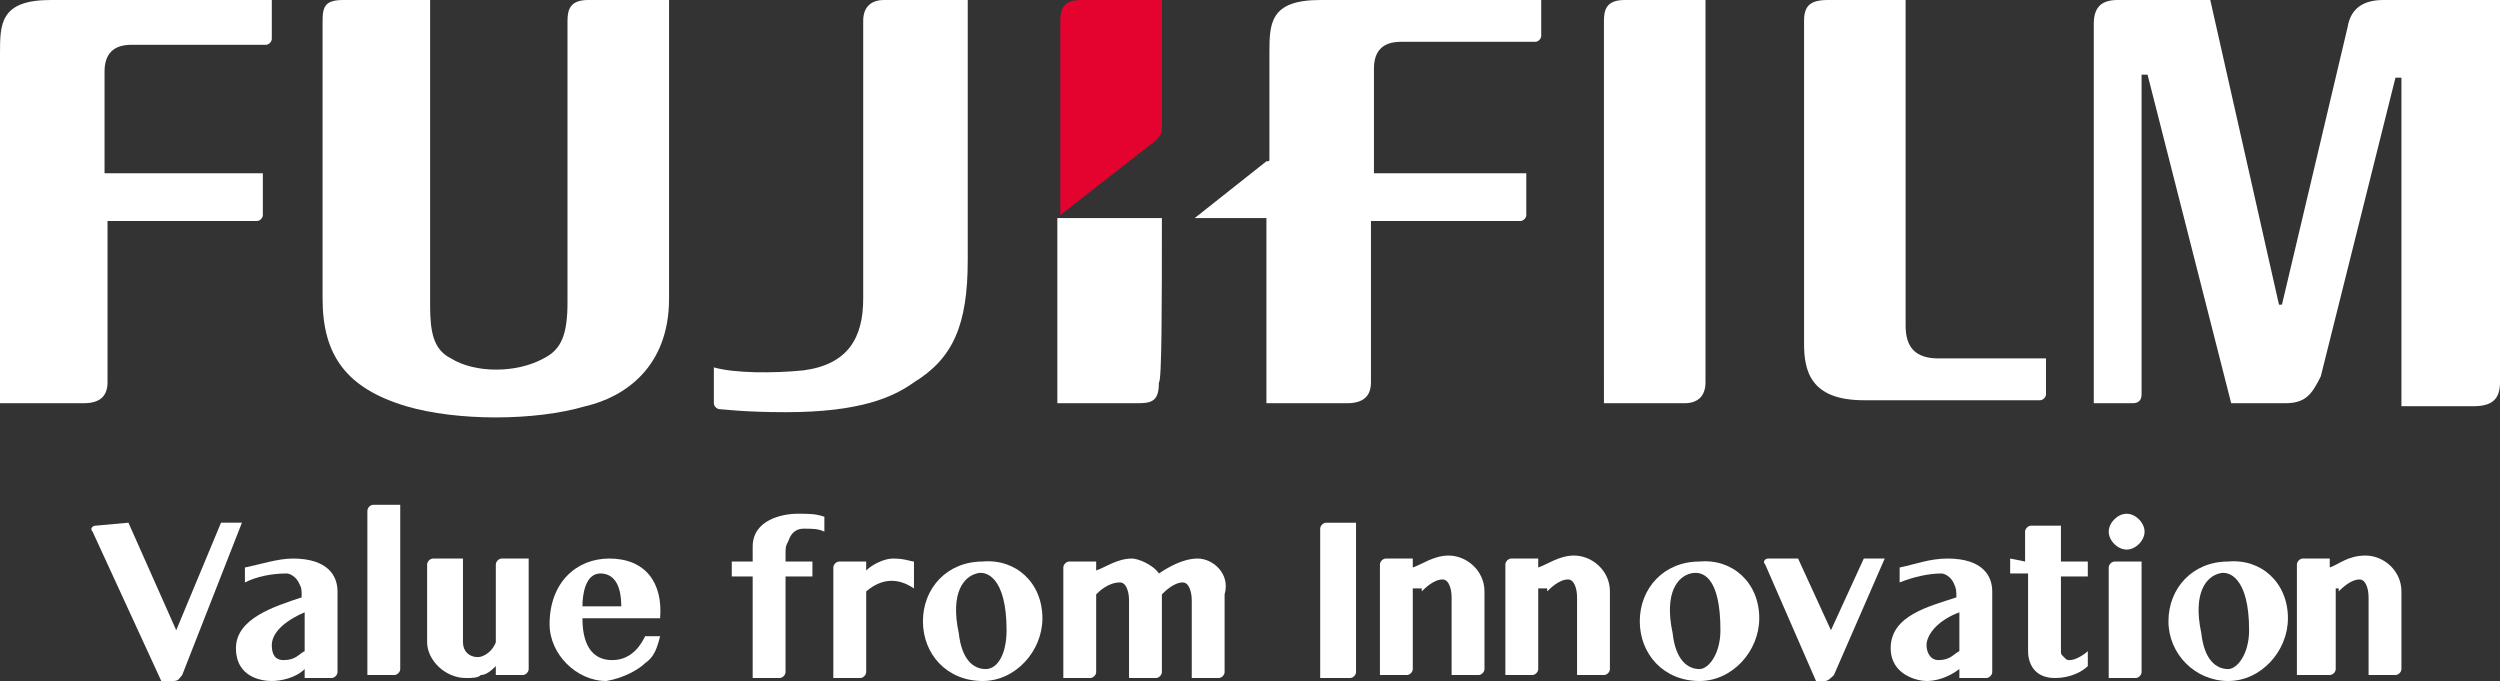 <?xml version="1.0" encoding="utf-8"?>
<!-- Generator: Adobe Illustrator 25.4.1, SVG Export Plug-In . SVG Version: 6.00 Build 0)  -->
<svg version="1.1" id="Layer_1" xmlns="http://www.w3.org/2000/svg" xmlns:xlink="http://www.w3.org/1999/xlink" x="0px" y="0px"
	 viewBox="0 0 83.7 22.8" style="enable-background:new 0 0 83.7 22.8;" xml:space="preserve">
<rect x="0" y="0" width="83.7" height="22.8" fill="#333333" stroke="none"/>
<style type="text/css">
	.st0{fill:#FFFFFF;}
	.st1{fill:#E4032E;}
</style>
<g>
	<path class="st0" d="M63.8,0v10.9c0,0.7,0.3,1.1,1.1,1.1h3.6v1.2c0,0.1-0.1,0.2-0.2,0.2h-5.9c-1.8,0-2-1-2-1.9V0.7
		c0-0.5,0.2-0.7,0.8-0.7H63.8z"/>
	<path class="st0" d="M57.1,0v12.8c0,0.5-0.3,0.7-0.7,0.7h-2.7V0.7c0-0.4,0.1-0.7,0.7-0.7H57.1z"/>
	<path class="st0" d="M0,1.8C0,0.8,0,0,1.7,0h7.4v1.3c0,0.1-0.1,0.2-0.2,0.2H4.4c-0.6,0-0.9,0.3-0.9,0.9v3.4h5.3v1.4
		c0,0.1-0.1,0.2-0.2,0.2h-5v5.4c0,0.5-0.3,0.7-0.8,0.7H0V1.8z"/>
	<path class="st0" d="M14.4,0v10.2c0,0.9,0.1,1.5,0.7,1.8c0.8,0.5,2.2,0.5,3.1,0c0.6-0.3,0.8-0.8,0.8-1.9V0.7C19,0.3,19.1,0,19.7,0
		h2.7v10c0,2.3-1.5,3.3-2.8,3.6c-1.7,0.5-4.3,0.5-6,0c-2-0.6-2.8-1.7-2.8-3.6V0.7c0-0.5,0.1-0.7,0.7-0.7H14.4z"/>
	<path class="st0" d="M79.8,0c-0.7,0-1.1,0.3-1.2,0.9l-2.2,9.3h-0.1L74,0h-3.1c-0.6,0-0.8,0.3-0.8,0.8v12.7h1.3
		c0.2,0,0.3-0.1,0.3-0.3V2.5h0.2l2.8,11h1.8c0.7,0,0.9-0.3,1.2-0.9l2.5-10h0.2v11h2.4c0.6,0,0.9-0.2,0.9-0.8V0H79.8z"/>
	<path class="st0" d="M38.9,7.3h-3.5v6.2h2.7c0.5,0,0.7-0.1,0.7-0.7C38.9,12.8,38.9,10.1,38.9,7.3"/>
	<path class="st1" d="M38.7,4.7c0.1-0.1,0.2-0.2,0.2-0.4V0h-2.7c-0.6,0-0.7,0.3-0.7,0.7v6.5L38.7,4.7z"/>
	<path class="st0" d="M26.9,12.4c1.5-0.2,2-1.1,2-2.4V0.7c0-0.5,0.3-0.7,0.7-0.7h2.8v8.7c0,2.2-0.5,3.3-1.8,4.1
		c-0.7,0.5-1.8,1-4.3,1c-1.4,0-2.1-0.1-2.2-0.1s-0.2-0.1-0.2-0.2v-1.2C24.6,12.5,25.9,12.5,26.9,12.4"/>
	<path class="st0" d="M44.2,0c-1.7,0-1.7,0.8-1.7,1.8v3.5c0,0.1,0,0.1-0.1,0.1L40,7.3h2.4v6.2h2.7c0.5,0,0.8-0.2,0.8-0.7V7.4h5
		c0.1,0,0.2-0.1,0.2-0.2V5.8H46V2.3c0-0.6,0.3-0.9,0.9-0.9h4.5c0.1,0,0.2-0.1,0.2-0.2V0H44.2z"/>
	<path class="st0" d="M4.3,17.5l1.6,3.6l1.5-3.6h0.7l-2,5.1C6,22.7,6,22.8,5.8,22.8H5.4l-2.3-5c-0.1-0.1,0-0.2,0.1-0.2L4.3,17.5
		L4.3,17.5z"/>
	<path class="st0" d="M13.4,22.4c0,0.1-0.1,0.2-0.2,0.2h-0.9v-5.5c0-0.1,0.1-0.2,0.2-0.2h0.9V22.4z"/>
	<path class="st0" d="M44.2,17.7c0-0.1,0.1-0.2,0.2-0.2h1v5c0,0.1-0.1,0.2-0.2,0.2h-1V17.7z"/>
	<path class="st0" d="M60.2,18.7l1.1,2.4l1.1-2.4h0.7l-1.7,3.9c-0.1,0.1-0.2,0.2-0.3,0.2h-0.3l-1.7-3.9c-0.1-0.1,0-0.2,0.1-0.2
		S60.2,18.7,60.2,18.7z"/>
	<path class="st0" d="M70.6,19c0-0.1,0.1-0.2,0.2-0.2h0.9v3.7c0,0.1-0.1,0.2-0.2,0.2h-0.9V19z"/>
	<path class="st0" d="M29.9,18.7c-0.3,0-0.7,0.2-0.9,0.4v-0.3h-0.9c-0.1,0-0.2,0.1-0.2,0.2v3.7h0.9c0.1,0,0.2-0.1,0.2-0.2v-2.6v-0.1
		c0.7-0.6,1.3-0.3,1.6-0.1v-0.9C30.5,18.8,30.3,18.7,29.9,18.7"/>
	<path class="st0" d="M10.2,21.8c0-0.4,0-0.9,0-1.3c-0.7,0.3-1.1,0.7-1.1,1.1c0,0.3,0.1,0.5,0.4,0.5C9.9,22.1,10,21.9,10.2,21.8
		 M9.8,18.7c1.2,0,1.5,0.6,1.5,1.1v2.7c0,0.1-0.1,0.2-0.2,0.2h-0.9v-0.3l0,0c-0.3,0.3-0.8,0.4-1.1,0.4s-1.2-0.1-1.2-1.1
		s1.3-1.4,2.2-1.7c0-0.3,0-0.3-0.1-0.5s-0.3-0.3-0.4-0.3c-0.5,0-1,0.1-1.4,0.3V19C8.7,18.9,9.3,18.7,9.8,18.7"/>
	<path class="st0" d="M26.9,17.7c0.3,0,0.5,0,0.7,0.1v-0.5c-0.3-0.1-0.5-0.1-0.9-0.1c-0.5,0-1.5,0.2-1.5,1.1v0.5h-0.7v0.5h0.7v3.4
		h0.9c0.1,0,0.2-0.1,0.2-0.2v-3.2h0.9v-0.5h-0.9v-0.2c0-0.3,0-0.3,0.1-0.5C26.5,17.8,26.7,17.7,26.9,17.7"/>
	<path class="st0" d="M20.8,20.3c0-0.8-0.3-1.1-0.7-1.1c-0.5,0-0.6,0.7-0.6,1.1H20.8z M20.3,22.8c-1,0-1.9-0.9-1.9-1.9
		c0-1.4,0.9-2.2,2-2.2c1.2,0,1.8,0.8,1.7,2h-2.6c0,0.5,0.1,1.4,1,1.4c0.7,0,1-0.6,1.1-0.8h0.5c-0.1,0.4-0.2,0.7-0.5,0.9
		C21.4,22.4,20.9,22.7,20.3,22.8"/>
	<path class="st0" d="M32.7,19.2c-0.4,0.1-0.9,0.6-0.6,2c0.1,0.9,0.5,1.2,0.9,1.2s0.7-0.5,0.7-1.3C33.7,19.3,33,19.1,32.7,19.2
		 M34.9,20.7c0,1.1-0.9,2.1-2,2.1c-1.2,0-2-0.9-2-2s0.8-2,2-2C34,18.7,34.9,19.5,34.9,20.7"/>
	<path class="st0" d="M56.6,19.2c-0.4,0.1-0.9,0.6-0.6,2c0.1,0.9,0.5,1.2,0.9,1.2c0.3,0,0.7-0.5,0.7-1.3
		C57.6,19.3,57,19.1,56.6,19.2 M58.9,20.7c0,1.1-0.9,2.1-2,2.1c-1.2,0-2-0.9-2-2s0.8-2,2-2C58,18.7,58.9,19.5,58.9,20.7"/>
	<path class="st0" d="M74.3,19.2c-0.4,0.1-0.9,0.6-0.6,2c0.1,0.9,0.5,1.2,0.9,1.2c0.3,0,0.7-0.5,0.7-1.3
		C75.3,19.3,74.6,19.1,74.3,19.2 M76.6,20.7c0,1.1-0.9,2.1-2,2.1s-2-0.9-2-2s0.8-2,2-2C75.7,18.7,76.6,19.5,76.6,20.7"/>
	<path class="st0" d="M71.8,17.8c0,0.3-0.3,0.6-0.6,0.6c-0.3,0-0.6-0.3-0.6-0.6c0-0.3,0.3-0.6,0.6-0.6S71.8,17.5,71.8,17.8"/>
	<path class="st0" d="M15.5,18.8v2.7c0,0.3,0.2,0.5,0.5,0.5c0.2,0,0.5-0.2,0.6-0.5v-2.6c0-0.1,0.1-0.2,0.2-0.2h0.9v3.7
		c0,0.1-0.1,0.2-0.2,0.2h-0.9v-0.3c-0.1,0.1-0.3,0.3-0.5,0.3c-0.1,0.1-0.3,0.1-0.5,0.1c-0.7,0-1.3-0.6-1.3-1.2v-2.6
		c0-0.1,0.1-0.2,0.2-0.2h1V18.8z"/>
	<path class="st0" d="M78.3,19.8c0.1-0.1,0.4-0.4,0.7-0.4c0.2,0,0.3,0.3,0.3,0.6v2.6h0.9c0.1,0,0.2-0.1,0.2-0.2v-2.6
		c0-0.7-0.6-1.2-1.2-1.2S78.3,18.9,78,19v-0.3h-0.9c-0.1,0-0.2,0.1-0.2,0.2v3.7H78c0.1,0,0.2-0.1,0.2-0.2v-2.7h0.1V19.8z"/>
	<path class="st0" d="M51.8,19.8c0.1-0.1,0.4-0.4,0.7-0.4c0.2,0,0.3,0.3,0.3,0.6v2.6h0.9c0.1,0,0.2-0.1,0.2-0.2v-2.6
		c0-0.7-0.6-1.2-1.2-1.2c-0.5,0-0.9,0.3-1.2,0.4v-0.3h-0.9c-0.1,0-0.2,0.1-0.2,0.2v3.7h0.9c0.1,0,0.2-0.1,0.2-0.2v-2.7h0.3V19.8z"/>
	<path class="st0" d="M47.6,19.8c0.1-0.1,0.4-0.4,0.7-0.4c0.2,0,0.3,0.3,0.3,0.6v2.6h0.9c0.1,0,0.2-0.1,0.2-0.2v-2.6
		c0-0.7-0.6-1.2-1.2-1.2c-0.5,0-0.9,0.3-1.2,0.4v-0.3h-0.9c-0.1,0-0.2,0.1-0.2,0.2v3.7h0.9c0.1,0,0.2-0.1,0.2-0.2v-2.7h0.3V19.8z"/>
	<path class="st0" d="M40.1,18.7c-0.5,0-1,0.3-1.3,0.5c-0.2-0.3-0.7-0.5-0.9-0.5c-0.5,0-0.9,0.3-1.2,0.4v-0.3h-0.9
		c-0.1,0-0.2,0.1-0.2,0.2v3.7h0.9c0.1,0,0.2-0.1,0.2-0.2v-2.6c0.1-0.1,0.4-0.4,0.8-0.4c0.2,0,0.3,0.3,0.3,0.6v2.6h0.9l0,0
		c0.1,0,0.2-0.1,0.2-0.2v-2.6c0.1-0.1,0.4-0.4,0.7-0.4c0.2,0,0.3,0.3,0.3,0.6v2.6h0.9c0.1,0,0.2-0.1,0.2-0.2v-2.6
		C41.2,19.2,40.6,18.7,40.1,18.7"/>
	<path class="st0" d="M63.6,19v0.5c0.5-0.2,1-0.3,1.4-0.3c0.1,0,0.3,0.1,0.4,0.3c0.1,0.2,0.1,0.3,0.1,0.5c-0.9,0.3-2.2,0.6-2.2,1.7
		c0,0.9,0.9,1.1,1.2,1.1s0.7-0.1,1.1-0.4l0,0v0.3h0.9c0.1,0,0.2-0.1,0.2-0.2v-2.7c0-0.5-0.3-1.1-1.5-1.1
		C64.6,18.7,64.1,18.9,63.6,19 M64.9,22.1c-0.3,0-0.4-0.3-0.4-0.5c0-0.3,0.3-0.8,1.1-1.1c0,0.4,0,0.9,0,1.3
		C65.4,21.9,65.3,22.1,64.9,22.1"/>
	<path class="st0" d="M67.8,18.8v-1c0-0.1,0.1-0.2,0.2-0.2h1v1.2h0.9v0.5H69v2.5c0,0.1,0,0.1,0.1,0.2s0.1,0.1,0.2,0.1
		c0.2,0,0.5-0.2,0.6-0.3v0.5c-0.2,0.2-0.6,0.4-1.1,0.4c-0.7,0-0.9-0.5-0.9-0.9v-2.6h-0.6v-0.5L67.8,18.8L67.8,18.8z"/>
</g>
</svg>
